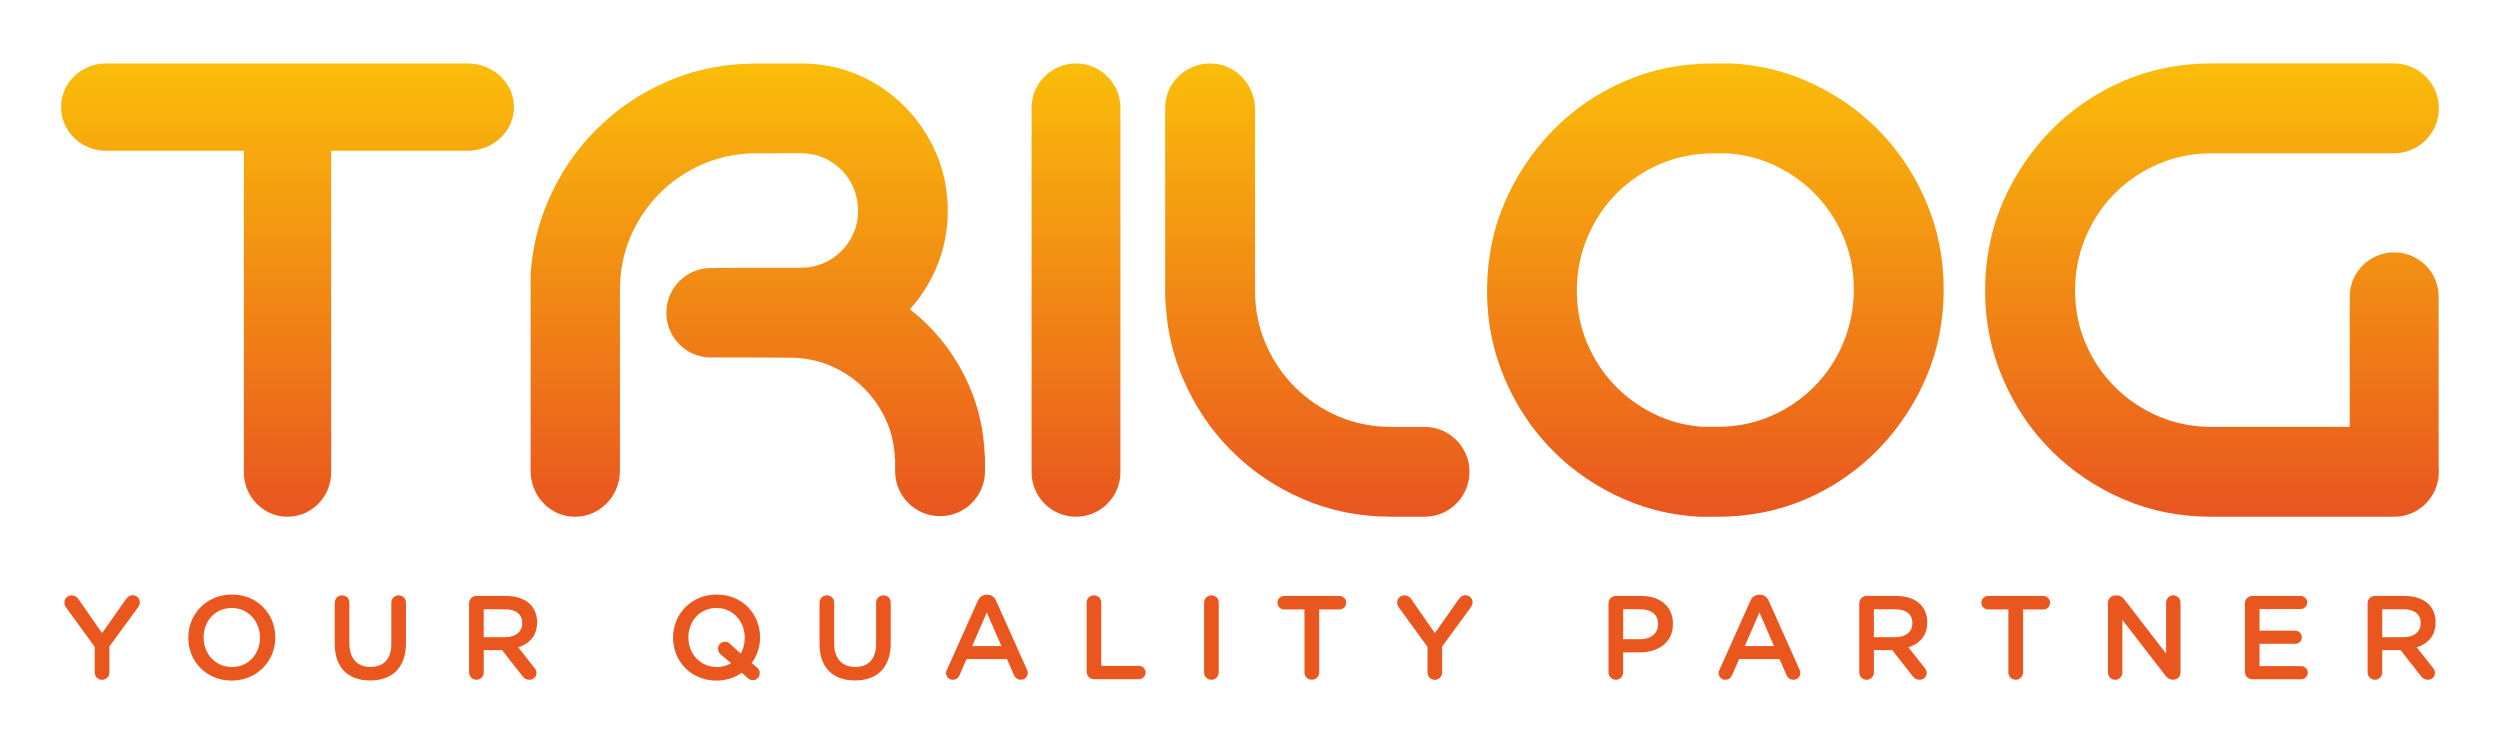 <svg xmlns="http://www.w3.org/2000/svg" xmlns:xlink="http://www.w3.org/1999/xlink" id="Livello_1" viewBox="0 0 672 200"><defs><style>      .cls-1 {        fill: url(#Sfumatura_senza_nome_3);      }      .cls-2 {        fill: url(#Sfumatura_senza_nome_3-2);      }      .cls-3 {        fill: url(#Sfumatura_senza_nome_3-4);      }      .cls-4 {        fill: url(#Sfumatura_senza_nome_3-6);      }      .cls-5 {        fill: url(#Sfumatura_senza_nome_3-5);      }      .cls-6 {        fill: url(#Sfumatura_senza_nome_3-3);      }      .cls-7 {        fill: #e9571f;      }    </style><linearGradient id="Sfumatura_senza_nome_3" data-name="Sfumatura senza nome 3" x1="594.59" y1="138.91" x2="594.59" y2="17.06" gradientUnits="userSpaceOnUse"><stop offset="0" stop-color="#e9551f"></stop><stop offset="1" stop-color="#fabd09"></stop></linearGradient><linearGradient id="Sfumatura_senza_nome_3-2" data-name="Sfumatura senza nome 3" x1="77.29" y1="138.89" x2="77.29" y2="17.06" xlink:href="#Sfumatura_senza_nome_3"></linearGradient><linearGradient id="Sfumatura_senza_nome_3-3" data-name="Sfumatura senza nome 3" x1="289.23" y1="138.89" x2="289.23" y2="17.06" xlink:href="#Sfumatura_senza_nome_3"></linearGradient><linearGradient id="Sfumatura_senza_nome_3-4" data-name="Sfumatura senza nome 3" x1="461.09" y1="138.9" x2="461.09" y2="17.06" xlink:href="#Sfumatura_senza_nome_3"></linearGradient><linearGradient id="Sfumatura_senza_nome_3-5" data-name="Sfumatura senza nome 3" x1="203.68" y1="138.9" x2="203.68" y2="17.06" xlink:href="#Sfumatura_senza_nome_3"></linearGradient><linearGradient id="Sfumatura_senza_nome_3-6" data-name="Sfumatura senza nome 3" x1="354.1" y1="138.91" x2="354.1" y2="17.06" xlink:href="#Sfumatura_senza_nome_3"></linearGradient></defs><g><path class="cls-1" d="M568.51,51.93c3.35-3.35,7.25-5.97,11.68-7.87,4.44-1.9,9.19-2.85,14.26-2.85h49.03c6.68,0,12.09-5.41,12.09-12.08h0c0-6.67-5.41-12.08-12.09-12.08h-49.03c-8.51,0-16.44,1.59-23.77,4.75-7.33,3.17-13.76,7.56-19.29,13.16-5.52,5.61-9.87,12.08-13.04,19.4-3.17,7.33-4.75,15.24-4.75,23.75s1.59,16.19,4.75,23.61c3.17,7.42,7.52,13.89,13.04,19.4,5.53,5.52,11.95,9.86,19.29,13.03,7.34,3.17,15.26,4.75,23.77,4.75h49.03s.03,0,.04,0c.01,0,.03,0,.04,0,4.56,0,8.52-2.55,10.53-6.29.94-1.72,1.47-3.69,1.47-5.78,0-.36-.02-.71-.05-1.06v-46c0-6.59-5.35-11.94-11.95-11.94s-11.95,5.35-11.95,11.94v34.98h-37.16c-5.07,0-9.82-.95-14.26-2.85-4.44-1.9-8.33-4.52-11.68-7.87-3.35-3.35-5.98-7.23-7.88-11.67-1.9-4.43-2.85-9.18-2.85-14.25s.95-9.86,2.85-14.38c1.9-4.52,4.53-8.45,7.88-11.81"></path><path class="cls-2" d="M125.71,17.06h-49.18c-.06,0-.11,0-.17,0-.06,0-.11,0-.17,0H28.49c-6.67,0-12.07,5.25-12.07,11.73s5.4,11.73,12.07,11.73h37.07v37.49c0,.31.02.62.04.93-.02.3-.04.6-.04.9v47.13c0,6.58,5.25,11.92,11.73,11.92s11.73-5.34,11.73-11.92v-47.13c0-.3-.02-.6-.04-.9.02-.31.04-.62.04-.93v-37.49h36.69c6.87,0,12.44-5.25,12.44-11.73s-5.57-11.73-12.44-11.73"></path><path class="cls-6" d="M289.23,17.06c-6.59,0-11.94,5.34-11.94,11.94v97.95c0,6.59,5.34,11.94,11.94,11.94s11.94-5.35,11.94-11.94V29c0-6.59-5.34-11.94-11.94-11.94"></path><path class="cls-3" d="M510.28,41.19c-1.71-2.28-3.57-4.44-5.59-6.46-5.52-5.53-11.94-9.87-19.26-13.04-6.24-2.7-12.9-4.24-19.99-4.64h-4.94c-8.5,0-16.42,1.59-23.74,4.75-7.33,3.17-13.75,7.56-19.27,13.17-1.9,1.93-3.64,3.97-5.26,6.11-3.09,4.07-5.68,8.5-7.76,13.32-3.16,7.33-4.75,15.26-4.75,23.77s1.59,16.21,4.75,23.63c2.01,4.7,4.49,9.02,7.43,12.96,1.71,2.28,3.57,4.44,5.59,6.46,5.52,5.53,11.94,9.87,19.27,13.04,6.24,2.7,12.9,4.24,19.99,4.64h4.94c8.5,0,16.42-1.59,23.74-4.75,7.33-3.17,13.74-7.56,19.26-13.18,1.9-1.93,3.64-3.97,5.26-6.1,3.09-4.07,5.68-8.5,7.76-13.32,3.16-7.33,4.75-15.26,4.75-23.77s-1.59-16.21-4.75-23.63c-2.01-4.7-4.49-9.02-7.43-12.96M495.46,92.18c-1.9,4.53-4.52,8.46-7.87,11.82-3.35,3.35-7.24,5.98-11.67,7.88-4.44,1.9-9.18,2.85-14.25,2.85h-4.09c-3.98-.3-7.76-1.2-11.34-2.73-4.43-1.9-8.32-4.53-11.67-7.88-3.35-3.35-5.97-7.24-7.87-11.68-1.9-4.44-2.85-9.19-2.85-14.26s.95-9.87,2.85-14.4c1.9-4.53,4.52-8.46,7.87-11.82,3.35-3.35,7.24-5.98,11.67-7.88,4.44-1.9,9.18-2.85,14.25-2.85h4.09c3.98.3,7.76,1.2,11.34,2.73,4.43,1.9,8.32,4.53,11.67,7.88,3.35,3.35,5.97,7.24,7.87,11.68,1.9,4.44,2.85,9.19,2.85,14.26s-.95,9.87-2.85,14.4"></path><path class="cls-5" d="M264.68,122.1c-.27-6.43-1.63-12.52-4.05-18.12-2.71-6.29-6.49-11.88-11.24-16.62-1.51-1.51-3.13-2.92-4.81-4.23,1.99-2.2,3.73-4.62,5.19-7.25.69-1.25,1.33-2.54,1.9-3.87,2.05-4.81,3.09-9.97,3.09-15.34s-1.04-10.67-3.1-15.44h0c-2.03-4.7-4.86-8.91-8.4-12.52-3.57-3.62-7.77-6.5-12.5-8.54-4.77-2.06-9.96-3.1-15.43-3.1h-12.48v.02c-2.13.01-4.22.13-6.27.34-6,.62-11.69,2.08-17.06,4.4-7.33,3.16-13.75,7.5-19.27,13.02-5.51,5.52-9.86,11.98-13.02,19.4-2.6,6.09-4.11,12.49-4.58,19.19h-.02s0,.12,0,.12v3.98c0,.08-.01.15-.01.23s0,.15.01.23v1.47s0,.07,0,.11c0,.06,0,.13,0,.19v46.87c0,6.13,4.49,11.5,10.58,12.18,2.24.25,4.37-.13,6.25-.97,0,0,.02,0,.03-.01.3-.14.59-.29.88-.46.08-.05.17-.08.25-.13.14-.08.27-.18.41-.27,1.43-.94,2.66-2.17,3.59-3.6.04-.06.08-.12.12-.18.12-.19.22-.38.33-.57.12-.22.24-.43.34-.65.03-.05.05-.11.07-.16.74-1.6,1.16-3.36,1.16-5.21v-48.62h0s0-.09,0-.14c0-5.07.95-9.81,2.85-14.25,1.9-4.43,4.52-8.32,7.87-11.67,3.35-3.35,7.24-5.97,11.67-7.87,2.49-1.06,5.08-1.82,7.77-2.29,2.1-.37,4.26-.56,6.48-.56h4.26l7.8-.02c2.14,0,4.08.38,5.93,1.17,1.88.81,3.49,1.89,4.9,3.3,1.41,1.41,2.48,3.03,3.29,4.95.8,1.91,1.19,3.88,1.19,6.04s-.38,4.09-1.17,5.93c-.81,1.89-1.89,3.49-3.3,4.9-1.42,1.42-3.02,2.5-4.9,3.3-1.85.79-3.79,1.18-5.93,1.18h-12.48l-11.79.08c-6.61,0-11.96,5.38-11.96,12.03,0,2.01.5,3.9,1.36,5.56,2,3.84,5.99,6.46,10.6,6.46h9.7l11.51.05c3.9,0,7.61.74,11,2.2,3.41,1.46,6.45,3.51,9.03,6.09,2.57,2.58,4.62,5.61,6.09,9.03,1.3,3.04,2,6.33,2.14,9.84h.06v3.37c0,6.66,5.42,12.08,12.08,12.08s12.08-5.42,12.08-12.08v-3.38h0l-.06-1.21Z"></path><path class="cls-4" d="M382.92,114.76h-8.93c-5.06,0-9.81-.95-14.25-2.85-4.43-1.9-8.32-4.52-11.67-7.87-3.35-3.34-5.97-7.23-7.87-11.67-1.9-4.43-2.85-9.18-2.85-14.25,0-.05,0-.09,0-.14h0V29.37c0-6.45-5.01-12.02-11.53-12.3-6.92-.3-12.62,5.15-12.62,11.93v47.19s0,.03,0,.05h0v3.49h0s0,.03,0,.04l.07,1.28c0,.16.02.32.03.48l.06,1.01h.02c.47,6.7,1.98,13.1,4.58,19.19,3.17,7.42,7.51,13.88,13.02,19.4,5.52,5.52,11.94,9.86,19.27,13.02,7.21,3.12,15,4.69,23.35,4.74h0s.4,0,.4,0h8.93c6.67,0,12.07-5.41,12.07-12.07s-5.41-12.07-12.07-12.07"></path></g><g><path class="cls-7" d="M25.46,173.87l-7.7-10.58c-.26-.38-.45-.83-.45-1.37,0-1.05.86-1.89,1.98-1.89.86,0,1.44.48,1.92,1.18l6.23,8.98,6.33-9.01c.48-.7,1.05-1.18,1.89-1.18,1.15,0,1.92.86,1.92,1.92,0,.54-.26,1.02-.54,1.41l-7.64,10.45v7c0,1.09-.86,1.95-1.98,1.95s-1.95-.86-1.95-1.95v-6.9Z"></path><path class="cls-7" d="M50.61,171.44v-.06c0-6.3,4.86-11.57,11.73-11.57s11.66,5.21,11.66,11.5v.06c0,6.3-4.86,11.57-11.73,11.57s-11.66-5.21-11.66-11.5ZM69.88,171.44v-.06c0-4.35-3.16-7.96-7.61-7.96s-7.54,3.55-7.54,7.89v.06c0,4.35,3.16,7.93,7.61,7.93s7.54-3.52,7.54-7.86Z"></path><path class="cls-7" d="M89.98,173.07v-11.09c0-1.09.86-1.95,1.98-1.95s1.95.86,1.95,1.95v10.93c0,4.15,2.14,6.36,5.66,6.36s5.62-2.08,5.62-6.2v-11.09c0-1.09.86-1.95,1.98-1.95s1.95.86,1.95,1.95v10.9c0,6.68-3.77,10.03-9.62,10.03s-9.52-3.36-9.52-9.84Z"></path><path class="cls-7" d="M126.09,162.17c0-1.12.86-1.98,1.98-1.98h7.99c2.81,0,5.02.83,6.46,2.24,1.18,1.21,1.85,2.88,1.85,4.83v.06c0,3.58-2.08,5.75-5.08,6.68l4.28,5.4c.38.48.64.89.64,1.5,0,1.09-.93,1.82-1.89,1.82-.89,0-1.47-.42-1.92-1.02l-5.43-6.94h-4.95v6.01c0,1.09-.86,1.95-1.95,1.95s-1.98-.86-1.98-1.95v-18.6ZM135.77,171.28c2.81,0,4.6-1.47,4.6-3.74v-.06c0-2.4-1.73-3.71-4.63-3.71h-5.72v7.51h5.75Z"></path><path class="cls-7" d="M180.92,171.44v-.06c0-6.3,4.86-11.57,11.73-11.57s11.66,5.21,11.66,11.5v.06c0,2.53-.83,4.92-2.27,6.87l1.44,1.18c.45.38.74.86.74,1.53,0,1.02-.83,1.89-1.85,1.89-.58,0-1.02-.22-1.37-.57l-1.6-1.44c-1.89,1.34-4.22,2.11-6.81,2.11-6.87,0-11.66-5.21-11.66-11.5ZM193,174.38c0-1.02.83-1.89,1.85-1.89.58,0,.93.19,1.37.58l2.88,2.62c.7-1.21,1.09-2.65,1.09-4.25v-.06c0-4.35-3.16-7.96-7.61-7.96s-7.54,3.55-7.54,7.89v.06c0,4.35,3.16,7.93,7.61,7.93,1.47,0,2.78-.38,3.87-1.02l-2.78-2.36c-.45-.38-.74-.86-.74-1.53Z"></path><path class="cls-7" d="M220.29,173.07v-11.09c0-1.09.86-1.95,1.98-1.95s1.95.86,1.95,1.95v10.93c0,4.15,2.14,6.36,5.66,6.36s5.62-2.08,5.62-6.2v-11.09c0-1.09.86-1.95,1.98-1.95s1.95.86,1.95,1.95v10.9c0,6.68-3.77,10.03-9.62,10.03s-9.52-3.36-9.52-9.84Z"></path><path class="cls-7" d="M254.55,180l8.31-18.54c.45-.99,1.25-1.6,2.36-1.6h.19c1.12,0,1.89.61,2.33,1.6l8.31,18.54c.16.29.22.58.22.83,0,1.05-.8,1.89-1.85,1.89-.93,0-1.57-.54-1.92-1.37l-1.82-4.19h-10.87l-1.89,4.31c-.32.8-.99,1.25-1.82,1.25-1.02,0-1.82-.8-1.82-1.82,0-.29.1-.58.26-.89ZM269.18,173.67l-3.93-9.04-3.93,9.04h7.86Z"></path><path class="cls-7" d="M292.09,161.98c0-1.09.86-1.95,1.98-1.95s1.95.86,1.95,1.95v17h10.13c.99,0,1.79.8,1.79,1.79s-.8,1.79-1.79,1.79h-12.08c-1.12,0-1.98-.86-1.98-1.98v-18.6Z"></path><path class="cls-7" d="M323.66,161.98c0-1.09.86-1.95,1.98-1.95s1.95.86,1.95,1.95v18.79c0,1.09-.86,1.95-1.95,1.95s-1.98-.86-1.98-1.95v-18.79Z"></path><path class="cls-7" d="M350.63,163.83h-5.43c-1.02,0-1.82-.83-1.82-1.82s.8-1.82,1.82-1.82h14.86c.99,0,1.79.83,1.79,1.82s-.8,1.82-1.79,1.82h-5.46v16.94c0,1.09-.9,1.95-1.98,1.95s-1.98-.86-1.98-1.95v-16.94Z"></path><path class="cls-7" d="M383.71,173.87l-7.7-10.58c-.26-.38-.45-.83-.45-1.37,0-1.05.86-1.89,1.98-1.89.86,0,1.44.48,1.92,1.18l6.23,8.98,6.33-9.01c.48-.7,1.05-1.18,1.89-1.18,1.15,0,1.92.86,1.92,1.92,0,.54-.26,1.02-.54,1.41l-7.64,10.45v7c0,1.09-.86,1.95-1.98,1.95s-1.95-.86-1.95-1.95v-6.9Z"></path><path class="cls-7" d="M432.37,162.17c0-1.12.86-1.98,1.98-1.98h6.84c5.24,0,8.5,2.97,8.5,7.48v.06c0,5.02-4.03,7.64-8.95,7.64h-4.44v5.4c0,1.09-.86,1.95-1.95,1.95s-1.98-.86-1.98-1.95v-18.6ZM440.87,171.82c2.97,0,4.83-1.66,4.83-4v-.06c0-2.62-1.89-4-4.83-4h-4.57v8.05h4.57Z"></path><path class="cls-7" d="M462.22,180l8.31-18.54c.45-.99,1.25-1.6,2.36-1.6h.19c1.12,0,1.89.61,2.33,1.6l8.31,18.54c.16.29.22.58.22.83,0,1.05-.8,1.89-1.85,1.89-.93,0-1.57-.54-1.92-1.37l-1.82-4.19h-10.87l-1.89,4.31c-.32.8-.99,1.25-1.82,1.25-1.02,0-1.82-.8-1.82-1.82,0-.29.1-.58.26-.89ZM476.86,173.67l-3.93-9.04-3.93,9.04h7.86Z"></path><path class="cls-7" d="M499.77,162.17c0-1.12.86-1.98,1.98-1.98h7.99c2.81,0,5.02.83,6.46,2.24,1.18,1.21,1.85,2.88,1.85,4.83v.06c0,3.58-2.08,5.75-5.08,6.68l4.28,5.4c.38.48.64.89.64,1.5,0,1.09-.93,1.82-1.89,1.82-.89,0-1.47-.42-1.92-1.02l-5.43-6.94h-4.95v6.01c0,1.09-.86,1.95-1.95,1.95s-1.98-.86-1.98-1.95v-18.6ZM509.45,171.28c2.81,0,4.6-1.47,4.6-3.74v-.06c0-2.4-1.73-3.71-4.63-3.71h-5.72v7.51h5.75Z"></path><path class="cls-7" d="M539.84,163.83h-5.43c-1.02,0-1.82-.83-1.82-1.82s.8-1.82,1.82-1.82h14.86c.99,0,1.79.83,1.79,1.82s-.8,1.82-1.79,1.82h-5.46v16.94c0,1.09-.9,1.95-1.98,1.95s-1.98-.86-1.98-1.95v-16.94Z"></path><path class="cls-7" d="M566.62,162.04c0-1.09.86-1.98,1.98-1.98h.42c.96,0,1.5.48,2.05,1.15l11.18,14.48v-13.74c0-1.05.86-1.92,1.92-1.92s1.95.86,1.95,1.92v18.79c0,1.09-.83,1.95-1.92,1.95h-.16c-.93,0-1.5-.48-2.05-1.18l-11.5-14.89v14.19c0,1.05-.86,1.92-1.92,1.92s-1.95-.86-1.95-1.92v-18.76Z"></path><path class="cls-7" d="M603.43,180.58v-18.41c0-1.12.86-1.98,1.98-1.98h13.01c.96,0,1.76.8,1.76,1.76s-.8,1.76-1.76,1.76h-11.06v5.82h9.62c.96,0,1.76.8,1.76,1.79s-.8,1.73-1.76,1.73h-9.62v6.01h11.22c.96,0,1.76.8,1.76,1.76s-.8,1.76-1.76,1.76h-13.17c-1.12,0-1.98-.86-1.98-1.98Z"></path><path class="cls-7" d="M636.41,162.17c0-1.12.86-1.98,1.98-1.98h7.99c2.81,0,5.02.83,6.46,2.24,1.18,1.21,1.85,2.88,1.85,4.83v.06c0,3.58-2.08,5.75-5.08,6.68l4.28,5.4c.38.48.64.89.64,1.5,0,1.09-.93,1.82-1.89,1.82-.89,0-1.47-.42-1.92-1.02l-5.43-6.94h-4.95v6.01c0,1.09-.86,1.95-1.95,1.95s-1.98-.86-1.98-1.95v-18.6ZM646.09,171.28c2.81,0,4.6-1.47,4.6-3.74v-.06c0-2.4-1.73-3.71-4.63-3.71h-5.72v7.51h5.75Z"></path></g></svg>